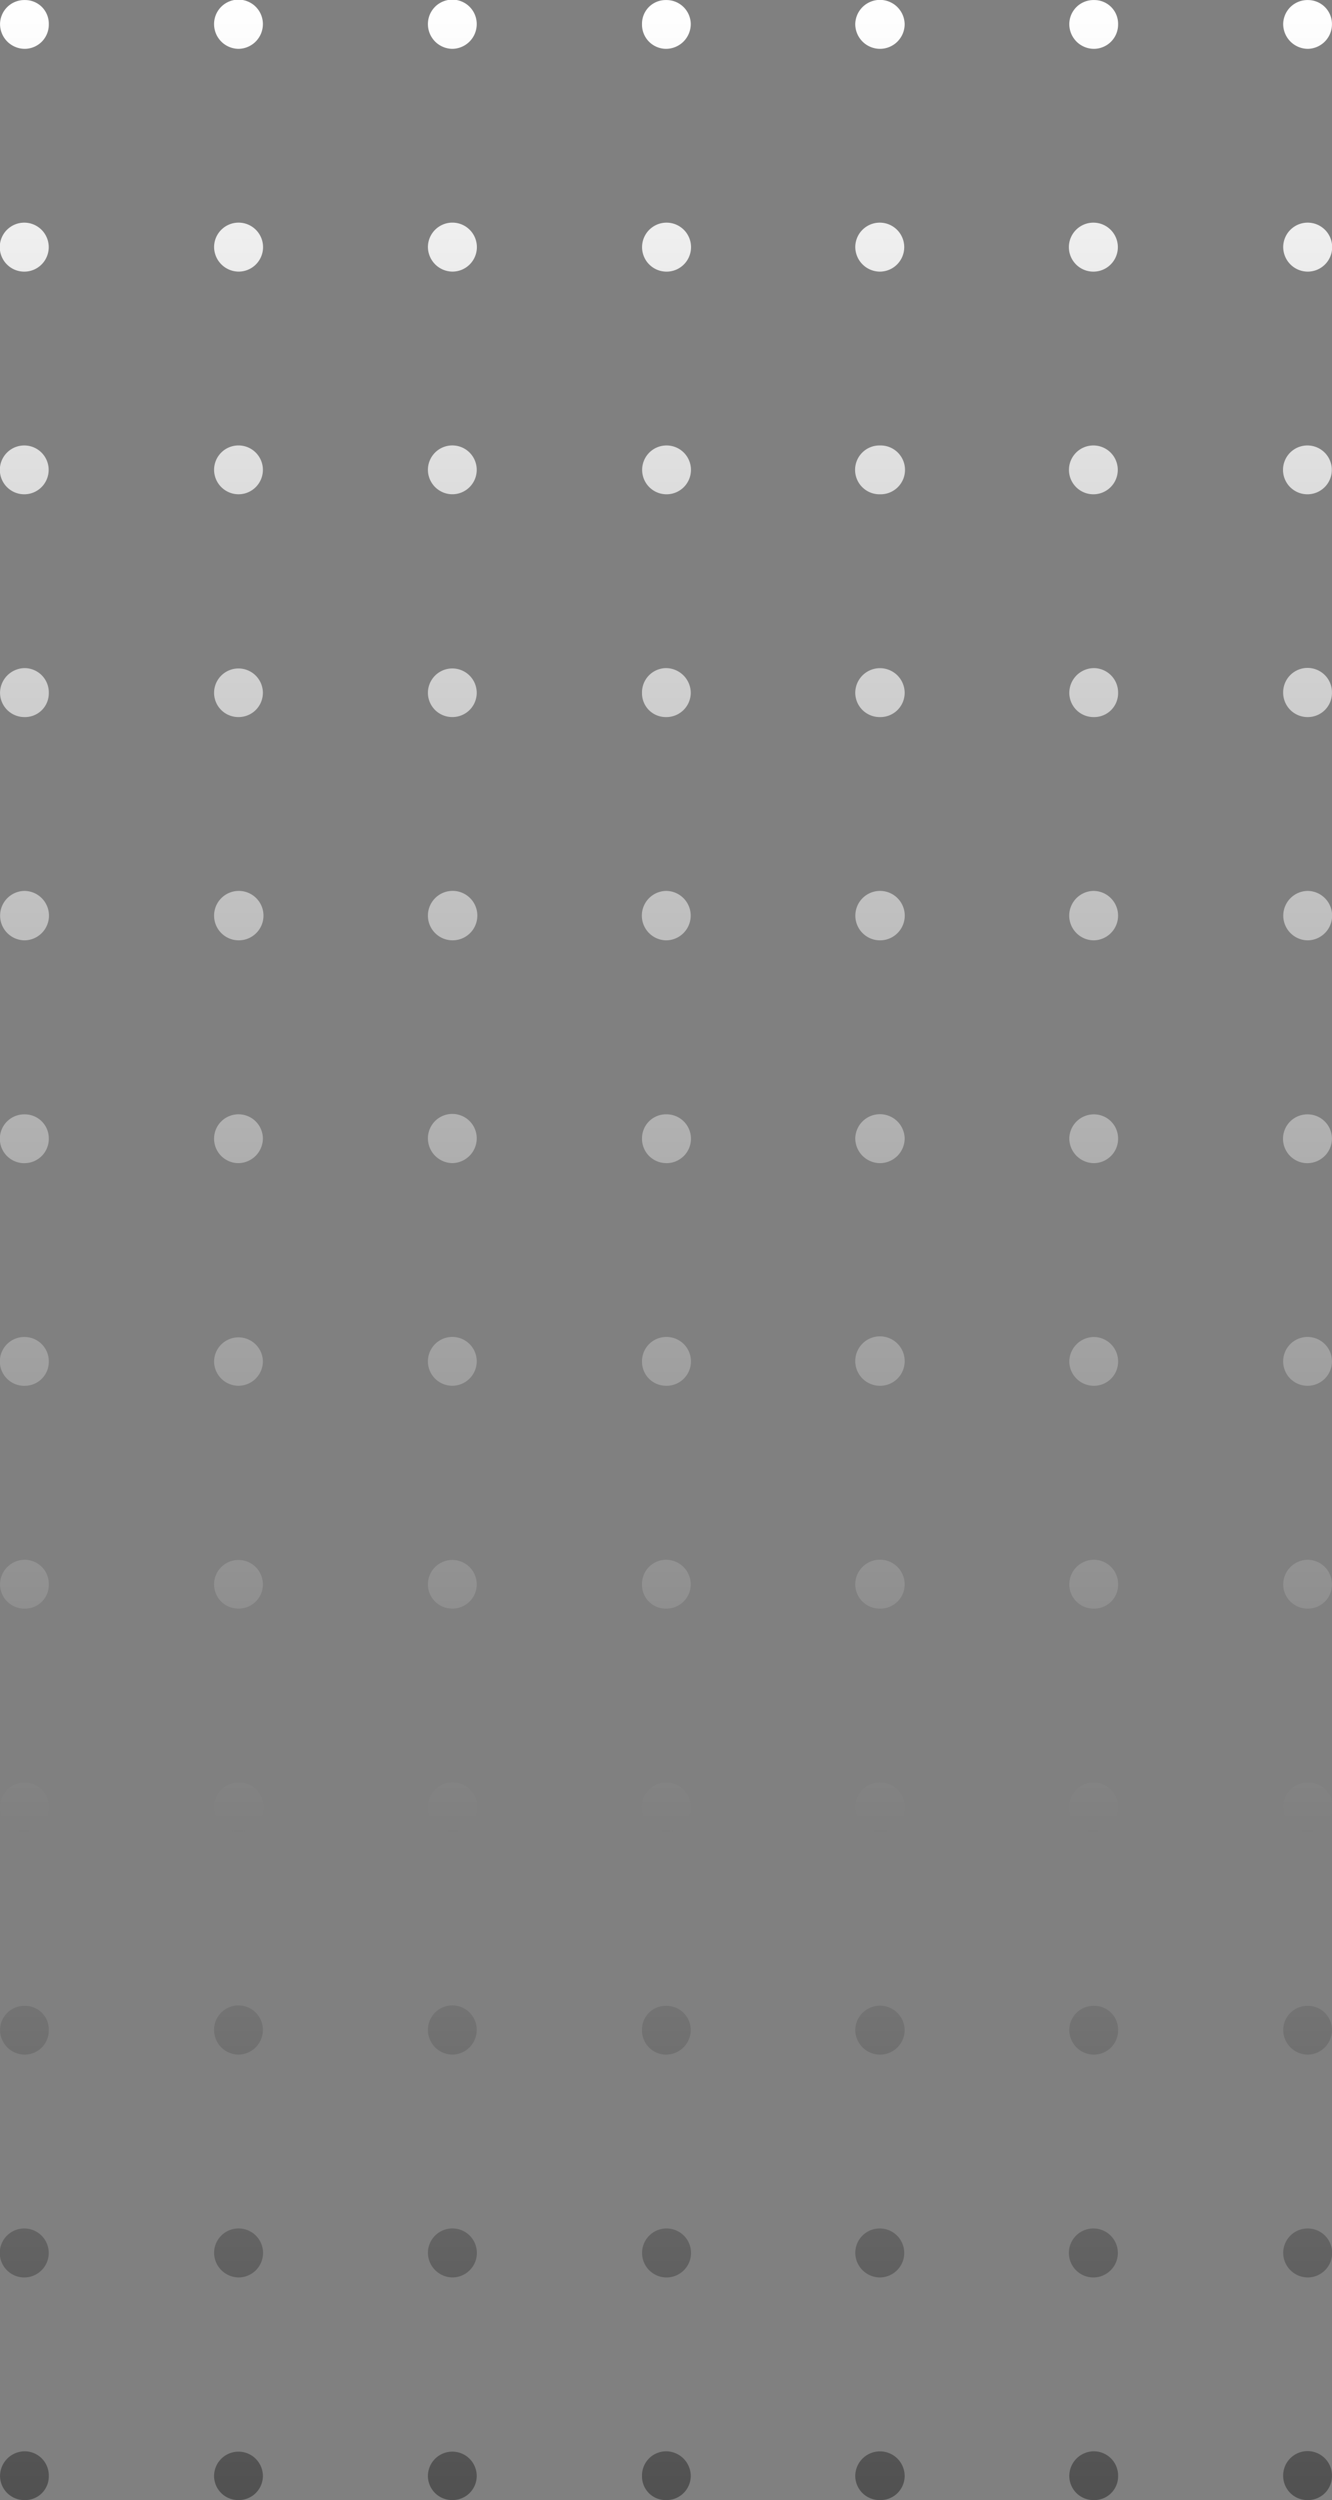 <svg xmlns="http://www.w3.org/2000/svg" xmlns:xlink="http://www.w3.org/1999/xlink" width="105.491" height="197.909" viewBox="0 0 105.491 197.909">
  <rect x="0" y="0" width="105.491" height="197.909" fill="#808080" stroke="none"/>
  <defs>
    <linearGradient id="linear-gradient" x1="0.5" x2="0.5" y2="1" gradientUnits="objectBoundingBox">
      <stop offset="0" stop-color="#515151"/>
      <stop offset="1" stop-color="#fff"/>
    </linearGradient>
  </defs>
  <path id="Path_8" data-name="Path 8" d="M184.2,227.172a1.965,1.965,0,0,1,1.962,1.962,1.923,1.923,0,0,1-1.962,1.9,1.873,1.873,0,0,1-1.9-1.9,1.915,1.915,0,0,1,1.9-1.962Zm-16.94,0a1.956,1.956,0,0,0-1.915,1.962,1.933,1.933,0,0,0,3.866,0,1.955,1.955,0,0,0-1.95-1.962Zm-16.9,0a1.955,1.955,0,0,0-1.951,1.962,1.933,1.933,0,0,0,3.866,0,1.956,1.956,0,0,0-1.915-1.962Zm-16.94,0a1.965,1.965,0,0,0-1.962,1.962,1.923,1.923,0,0,0,1.962,1.9,1.873,1.873,0,0,0,1.9-1.9,1.915,1.915,0,0,0-1.9-1.962Zm-16.951,0a1.955,1.955,0,0,0-1.95,1.962,1.957,1.957,0,0,0,3.913,0,1.965,1.965,0,0,0-1.962-1.962Zm-16.94,0a1.925,1.925,0,0,0-1.915,1.962,1.882,1.882,0,0,0,1.915,1.9,1.913,1.913,0,0,0,1.95-1.9,1.955,1.955,0,0,0-1.95-1.962Zm-16.951,0a1.946,1.946,0,0,0-1.9,1.962,1.9,1.9,0,0,0,1.9,1.9,1.923,1.923,0,0,0,1.962-1.9,1.965,1.965,0,0,0-1.962-1.962ZM184.2,209.535a1.939,1.939,0,0,0,0,3.877,1.939,1.939,0,1,0,0-3.877Zm0-17.625a1.933,1.933,0,0,0,0,3.865,1.933,1.933,0,1,0,0-3.865Zm0-17.637a1.882,1.882,0,0,0-1.9,1.915,1.923,1.923,0,0,0,1.9,1.962,1.973,1.973,0,0,0,1.962-1.962,1.933,1.933,0,0,0-1.962-1.915Zm0-17.673a1.957,1.957,0,0,0,0,3.913,1.956,1.956,0,1,0,0-3.913Zm0-17.637a1.923,1.923,0,0,0-1.9,1.962,1.9,1.9,0,0,0,1.9,1.9,1.933,1.933,0,1,0,0-3.865Zm0-17.625a1.9,1.9,0,0,0-1.9,1.9,1.923,1.923,0,0,0,1.9,1.962,1.933,1.933,0,1,0,0-3.865Zm0-17.637a1.875,1.875,0,0,0-1.9,1.915,1.913,1.913,0,0,0,1.9,1.95,1.963,1.963,0,0,0,1.962-1.95A1.925,1.925,0,0,0,184.2,103.7Zm0-17.684a1.963,1.963,0,0,0,0,3.925,1.962,1.962,0,1,0,0-3.925Zm0-17.625a1.915,1.915,0,0,0-1.9,1.962,1.873,1.873,0,0,0,1.9,1.9,1.923,1.923,0,0,0,1.962-1.9,1.965,1.965,0,0,0-1.962-1.962Zm0-17.637a1.939,1.939,0,0,0,0,3.877,1.939,1.939,0,1,0,0-3.877Zm0-17.625a1.873,1.873,0,0,0-1.9,1.9,1.915,1.915,0,0,0,1.9,1.962,1.965,1.965,0,0,0,1.962-1.962,1.923,1.923,0,0,0-1.962-1.9Zm-16.94,176.406a1.939,1.939,0,1,0,1.95,1.962,1.963,1.963,0,0,0-1.95-1.962Zm0-17.625a1.933,1.933,0,1,0,1.95,1.9,1.943,1.943,0,0,0-1.95-1.9Zm0-17.637a1.922,1.922,0,0,0-1.915,1.915,1.933,1.933,0,1,0,3.866,0,1.922,1.922,0,0,0-1.95-1.915Zm0-17.673a1.956,1.956,0,1,0,1.95,1.95,1.953,1.953,0,0,0-1.95-1.95Zm0-17.637a1.964,1.964,0,0,0-1.915,1.962,1.933,1.933,0,1,0,1.915-1.962Zm0-17.625a1.943,1.943,0,0,0-1.915,1.9,1.933,1.933,0,1,0,3.866,0,1.943,1.943,0,0,0-1.95-1.9Zm0-17.637a1.914,1.914,0,0,0-1.915,1.915,1.933,1.933,0,1,0,3.866,0,1.915,1.915,0,0,0-1.95-1.915Zm0-17.684a1.962,1.962,0,1,0,1.95,1.962,1.964,1.964,0,0,0-1.95-1.962Zm0-17.625a1.956,1.956,0,0,0-1.915,1.962,1.933,1.933,0,0,0,3.866,0,1.955,1.955,0,0,0-1.95-1.962Zm0-17.637a1.939,1.939,0,1,0,1.95,1.962,1.964,1.964,0,0,0-1.95-1.962Zm0-17.625a1.912,1.912,0,0,0-1.915,1.9,1.933,1.933,0,1,0,3.866,0,1.913,1.913,0,0,0-1.95-1.9Zm-16.9,176.406a1.939,1.939,0,1,0,1.915,1.962,1.963,1.963,0,0,0-1.915-1.962Zm0-17.625a1.933,1.933,0,1,0,1.915,1.9,1.943,1.943,0,0,0-1.915-1.9Zm0-17.637a1.922,1.922,0,0,0-1.951,1.915,1.933,1.933,0,1,0,3.866,0,1.922,1.922,0,0,0-1.915-1.915Zm0-17.673a1.957,1.957,0,1,0,1.915,1.95,1.952,1.952,0,0,0-1.915-1.95Zm0-17.637a1.963,1.963,0,0,0-1.951,1.962,1.933,1.933,0,0,0,3.866,0,1.964,1.964,0,0,0-1.915-1.962Zm0-17.625a1.943,1.943,0,0,0-1.951,1.9,1.933,1.933,0,1,0,1.951-1.9Zm0-17.637a1.915,1.915,0,0,0-1.951,1.915,1.933,1.933,0,1,0,3.866,0,1.915,1.915,0,0,0-1.915-1.915Zm0-17.684a1.963,1.963,0,1,0,1.915,1.962,1.963,1.963,0,0,0-1.915-1.962Zm0-17.625a1.955,1.955,0,0,0-1.951,1.962,1.933,1.933,0,0,0,3.866,0,1.956,1.956,0,0,0-1.915-1.962Zm0-17.637a1.939,1.939,0,1,0,1.915,1.962,1.963,1.963,0,0,0-1.915-1.962Zm0-17.625a1.913,1.913,0,0,0-1.951,1.9,1.933,1.933,0,1,0,3.866,0,1.912,1.912,0,0,0-1.915-1.9ZM133.42,209.535a1.939,1.939,0,1,0,0,3.877,1.939,1.939,0,0,0,0-3.877Zm0-17.625a1.933,1.933,0,1,0,0,3.865,1.933,1.933,0,0,0,0-3.865Zm0-17.637a1.933,1.933,0,0,0-1.962,1.915,1.973,1.973,0,0,0,1.962,1.962,1.923,1.923,0,0,0,1.9-1.962,1.882,1.882,0,0,0-1.9-1.915Zm0-17.673a1.956,1.956,0,1,0,0,3.913,1.957,1.957,0,0,0,0-3.913Zm0-17.637a1.933,1.933,0,1,0,0,3.865,1.9,1.9,0,0,0,1.9-1.9,1.923,1.923,0,0,0-1.9-1.962Zm0-17.625a1.933,1.933,0,1,0,0,3.865,1.923,1.923,0,0,0,1.9-1.962,1.9,1.9,0,0,0-1.9-1.9Zm0-17.637a1.925,1.925,0,0,0-1.962,1.915,1.962,1.962,0,0,0,1.962,1.95,1.913,1.913,0,0,0,1.9-1.95,1.875,1.875,0,0,0-1.9-1.915Zm0-17.684a1.962,1.962,0,0,0,0,3.925,1.963,1.963,0,0,0,0-3.925Zm0-17.625a1.965,1.965,0,0,0-1.962,1.962,1.923,1.923,0,0,0,1.962,1.9,1.873,1.873,0,0,0,1.9-1.9,1.915,1.915,0,0,0-1.9-1.962Zm0-17.637a1.939,1.939,0,1,0,0,3.877,1.939,1.939,0,0,0,0-3.877Zm0-17.625a1.923,1.923,0,0,0-1.962,1.9,1.965,1.965,0,0,0,1.962,1.962,1.915,1.915,0,0,0,1.9-1.962,1.873,1.873,0,0,0-1.9-1.9ZM116.468,209.535a1.939,1.939,0,1,0,1.962,1.962,1.963,1.963,0,0,0-1.962-1.962Zm0-17.625a1.933,1.933,0,1,0,0,3.865,1.933,1.933,0,1,0,0-3.865Zm0-17.637a1.922,1.922,0,0,0-1.95,1.915,1.956,1.956,0,1,0,3.913,0,1.933,1.933,0,0,0-1.962-1.915Zm0-17.673a1.956,1.956,0,0,0,0,3.913,1.956,1.956,0,1,0,0-3.913Zm0-17.637a1.963,1.963,0,0,0-1.95,1.962,1.957,1.957,0,0,0,3.913,0,1.973,1.973,0,0,0-1.962-1.962Zm0-17.625a1.943,1.943,0,0,0-1.95,1.9,1.957,1.957,0,1,0,1.95-1.9Zm0-17.637a1.915,1.915,0,0,0-1.95,1.915,1.956,1.956,0,0,0,3.913,0,1.925,1.925,0,0,0-1.962-1.915Zm0-17.684a1.962,1.962,0,1,0,1.962,1.962,1.963,1.963,0,0,0-1.962-1.962Zm0-17.625a1.955,1.955,0,0,0-1.95,1.962,1.957,1.957,0,0,0,3.913,0,1.965,1.965,0,0,0-1.962-1.962Zm0-17.637a1.939,1.939,0,1,0,1.962,1.962,1.963,1.963,0,0,0-1.962-1.962Zm0-17.625a1.913,1.913,0,0,0-1.95,1.9,1.956,1.956,0,1,0,3.913,0,1.923,1.923,0,0,0-1.962-1.9ZM99.529,209.535a1.939,1.939,0,0,0,0,3.877,1.939,1.939,0,1,0,0-3.877Zm0-17.625a1.933,1.933,0,0,0,0,3.865,1.933,1.933,0,1,0,0-3.865Zm0-17.637a1.892,1.892,0,0,0-1.915,1.915,1.933,1.933,0,0,0,1.915,1.962,1.963,1.963,0,0,0,1.95-1.962,1.922,1.922,0,0,0-1.95-1.915Zm0-17.673a1.957,1.957,0,0,0,0,3.913,1.956,1.956,0,0,0,0-3.913Zm0-17.637a1.933,1.933,0,0,0-1.915,1.962,1.912,1.912,0,0,0,1.915,1.9,1.943,1.943,0,0,0,1.95-1.9,1.963,1.963,0,0,0-1.95-1.962Zm0-17.625a1.912,1.912,0,0,0-1.915,1.9,1.933,1.933,0,0,0,1.915,1.962,1.963,1.963,0,0,0,1.95-1.962,1.943,1.943,0,0,0-1.95-1.9Zm0-17.637a1.885,1.885,0,0,0-1.915,1.915,1.922,1.922,0,0,0,1.915,1.95,1.952,1.952,0,0,0,1.95-1.95,1.915,1.915,0,0,0-1.95-1.915Zm0-17.684a1.963,1.963,0,0,0,0,3.925,1.962,1.962,0,0,0,0-3.925Zm0-17.625a1.925,1.925,0,0,0-1.915,1.962,1.882,1.882,0,0,0,1.915,1.9,1.913,1.913,0,0,0,1.95-1.9,1.955,1.955,0,0,0-1.95-1.962Zm0-17.637a1.939,1.939,0,0,0,0,3.877,1.939,1.939,0,1,0,0-3.877Zm0-17.625a1.882,1.882,0,0,0-1.915,1.9,1.925,1.925,0,0,0,1.915,1.962,1.955,1.955,0,0,0,1.95-1.962,1.913,1.913,0,0,0-1.95-1.9ZM82.577,209.535a1.939,1.939,0,1,0,1.962,1.962,1.953,1.953,0,0,0-1.962-1.962Zm0-17.625a1.933,1.933,0,0,0,0,3.865,1.933,1.933,0,1,0,0-3.865Zm0-17.637a1.912,1.912,0,0,0-1.9,1.915,1.933,1.933,0,1,0,3.865,0,1.933,1.933,0,0,0-1.962-1.915Zm0-17.673a1.957,1.957,0,0,0,0,3.913,1.956,1.956,0,1,0,0-3.913Zm0-17.637a1.953,1.953,0,0,0-1.9,1.962,1.933,1.933,0,0,0,1.9,1.9,1.933,1.933,0,1,0,0-3.865Zm0-17.625a1.933,1.933,0,0,0-1.9,1.9,1.933,1.933,0,1,0,1.9-1.9Zm0-17.637a1.9,1.9,0,0,0-1.9,1.915,1.943,1.943,0,0,0,1.9,1.95,1.963,1.963,0,0,0,1.962-1.95,1.925,1.925,0,0,0-1.962-1.915Zm0-17.684a1.962,1.962,0,1,0,1.962,1.962,1.953,1.953,0,0,0-1.962-1.962Zm0-17.625a1.946,1.946,0,0,0-1.9,1.962,1.9,1.9,0,0,0,1.9,1.9,1.923,1.923,0,0,0,1.962-1.9,1.965,1.965,0,0,0-1.962-1.962Zm0-17.637a1.939,1.939,0,1,0,1.962,1.962,1.953,1.953,0,0,0-1.962-1.962Zm0-17.625a1.9,1.9,0,0,0-1.9,1.9,1.933,1.933,0,1,0,3.865,0,1.923,1.923,0,0,0-1.962-1.9Z" transform="translate(186.165 231.038) rotate(180)" fill-rule="evenodd" fill="url(#linear-gradient)"/>
</svg>
